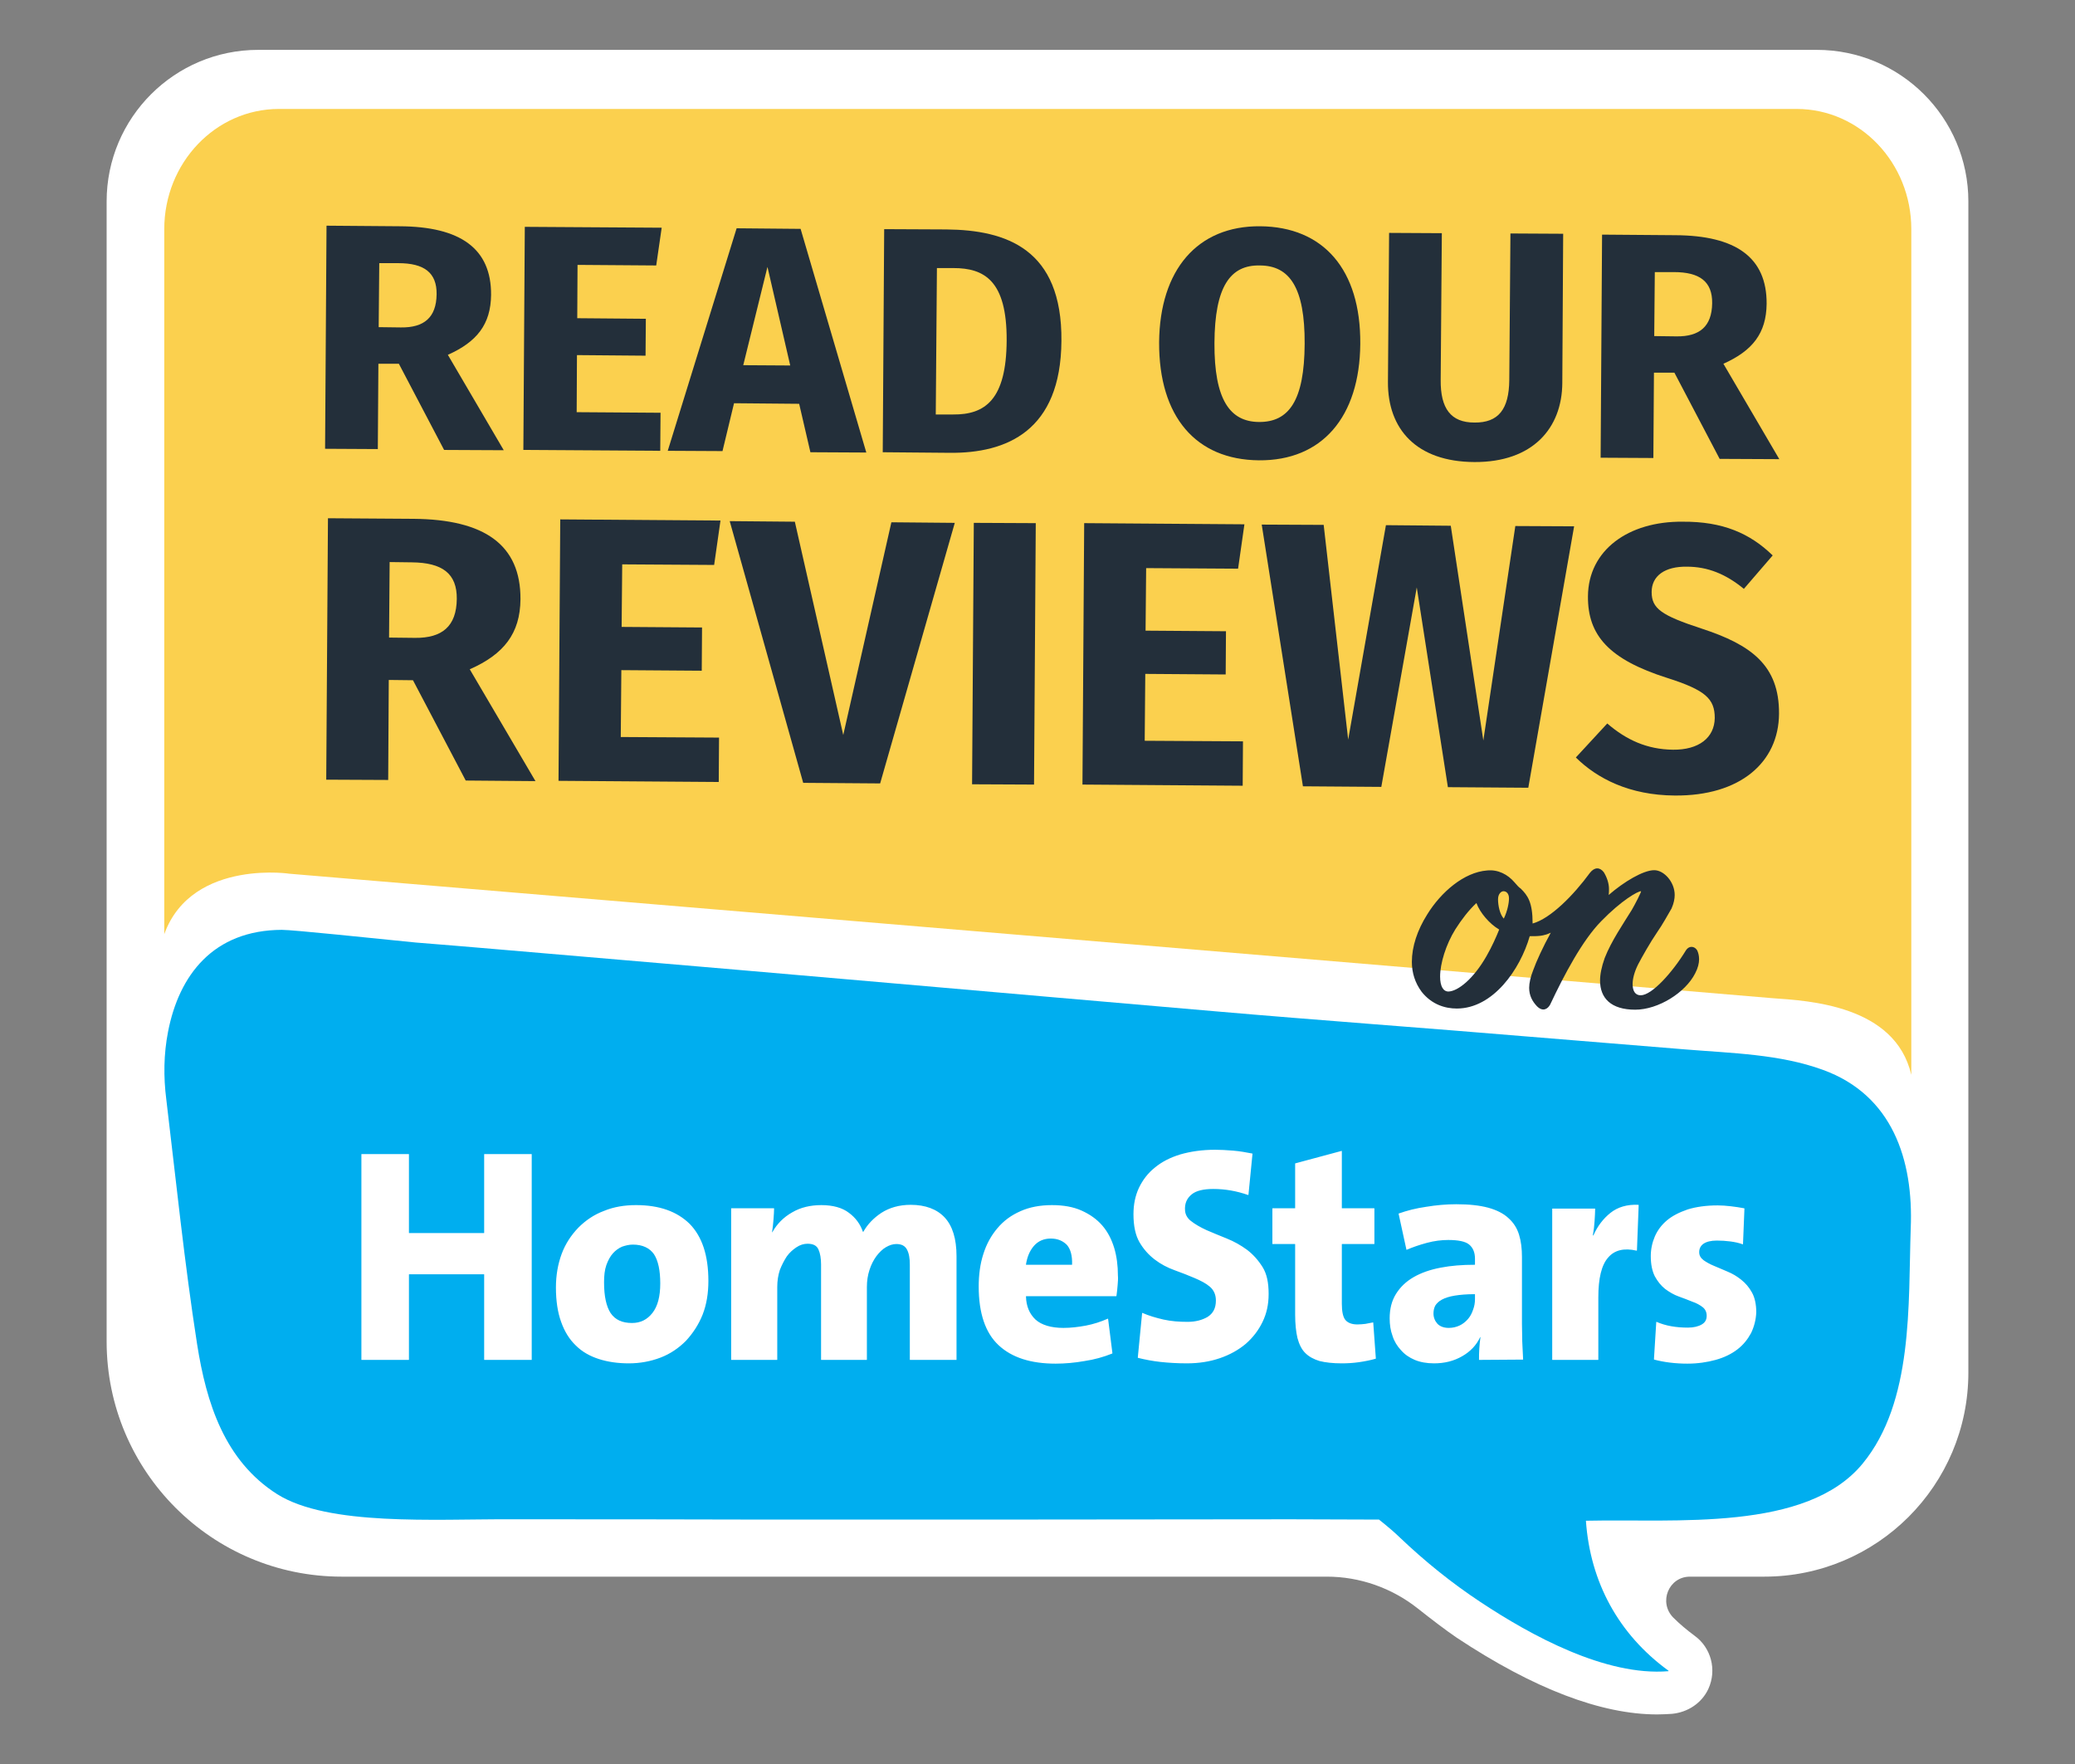 <?xml version="1.0" encoding="utf-8"?>
<!-- Generator: Adobe Illustrator 28.2.0, SVG Export Plug-In . SVG Version: 6.00 Build 0)  -->
<svg version="1.1" id="Layer_1" xmlns="http://www.w3.org/2000/svg" xmlns:xlink="http://www.w3.org/1999/xlink" x="0px" y="0px"
	 viewBox="0 0 720 612" style="enable-background:new 0 0 720 612;" xml:space="preserve">
<rect x="0" y="0" width="720" height="612" fill="#808080" stroke="none"/>
<style type="text/css">
	.st0{fill:#FFFFFF;}
	.st1{fill:#FBD04E;}
	.st2{fill:#00AEEF;}
	.st3{fill:#232F3A;}
</style>
<g>
	<g>
		<path class="st0" d="M630.4,17.3H89.6C60.6,17.3,37,40.8,37,69.9v395.5c0,45,36.5,81.6,81.6,81.6h341.8c11.4,0,22.5,3.9,31.5,11
			c4.8,3.8,9.9,7.7,13.6,10.2c26.7,17.7,50.1,26.6,69.5,26.6c1.7,0,3.4-0.1,5.1-0.2c5.5-0.5,10.4-3.7,12.7-8.7
			c3-6.6,0.9-14.3-4.8-18.4c-2.7-2-5.2-4.1-7.4-6.3c-5.2-5.3-1.6-14.2,5.8-14.2h25.8c39.1,0,70.8-31.7,70.8-70.8V69.9
			C683,40.8,659.4,17.3,630.4,17.3z"/>
		<path class="st1" d="M663.2,372.9l0-293.4c0-23-17.8-41.7-39.8-41.7H96.8c-22,0-39.8,18.7-39.8,41.7v244.6
			c9.7-26.9,46.1-20.6,43.1-21c-5.1-0.4,512.2,42.9,514.8,43.2C627.8,347.2,657.6,348.8,663.2,372.9z"/>
		<g>
			<path class="st2" d="M500.3,450.9c-1.1,0.6-1.8,1.3-2.3,2.1c-0.4,0.8-0.6,1.7-0.6,2.7c0,1.4,0.5,2.6,1.4,3.6
				c0.9,0.9,2.2,1.4,3.9,1.4c1.4,0,2.6-0.3,3.7-0.8s2.1-1.3,2.9-2.2c0.8-0.9,1.4-2,1.8-3.2c0.5-1.3,0.7-2.5,0.7-3.8v-1.6
				c0-0.1,0-0.1-0.1-0.1c-2.8,0-5.1,0.2-6.9,0.5C502.9,449.8,501.4,450.3,500.3,450.9z"/>
			<path class="st2" d="M219.6,431.8c-1.3,0-2.5,0.3-3.7,0.7c-1.2,0.5-2.3,1.3-3.2,2.3c-0.9,1-1.7,2.4-2.3,4.1
				c-0.6,1.7-0.8,3.7-0.8,6c0,4.9,0.8,8.4,2.3,10.7c1.6,2.3,4,3.4,7.4,3.4c3,0,5.3-1.2,7.1-3.5c1.8-2.3,2.7-5.7,2.7-10.2
				c0-4.5-0.7-7.9-2.2-10.2C225.4,433,223,431.8,219.6,431.8z"/>
			<path class="st2" d="M364.6,429.7c-2.3,0-4.3,0.8-5.8,2.5c-1.5,1.7-2.4,3.9-2.8,6.5c0,0.1,0,0.1,0.1,0.1h15.8
				c0.1,0,0.1,0,0.1-0.1c0.1-3-0.5-5.3-1.8-6.8C368.8,430.5,367,429.7,364.6,429.7z"/>
			<path class="st2" d="M632.6,371.2c-15-5.5-31.8-5.8-47.6-7.1c-17.7-1.5-36.2-2.9-53.9-4.4c-36.8-3.1-73.3-5.7-110.1-8.9
				c-73.2-6.3-146.4-12.8-219.7-19c-19-1.6-38-3.3-57-4.8c-15.1-1.5-42.5-4.4-46.5-4.4c-23.8,0.1-35.7,15.7-39.5,35.4
				c-1.5,7.7-1.6,15.6-0.6,23.4c3.4,28.3,6.3,56.8,10.7,85c3.2,20.3,9.5,40.4,27.8,52c17.7,11.1,54.7,8.6,80.3,8.7
				c29.6,0,59.3,0,89,0.1c60.8,0,121.6,0,182.4-0.1c7.9,0,29.5,0.1,30.5,0.1c0,0,0,0,0.1,0c0.3,0.3,3.9,3,7.1,6.1
				c8.7,8.3,18.1,15.9,28.1,22.5c17.5,11.6,43.4,25.8,65.2,24c0.1,0,0.1-0.1,0-0.2c-17.3-12.6-27.1-30.7-28.6-51.9
				c0-0.1,0-0.1,0.1-0.1c31-0.7,76.4,3.9,95.9-19.8c17.7-21.5,15.8-55.4,16.7-81.6C664,402.2,656.5,379.9,632.6,371.2z M184.5,471.8
				h-16.4c-0.1,0-0.1,0-0.1-0.1v-29.5c0-0.1,0-0.1-0.1-0.1h-25.9c-0.1,0-0.1,0-0.1,0.1v29.5c0,0.1,0,0.1-0.1,0.1h-16.3
				c-0.1,0-0.1,0-0.1-0.1v-71.2c0-0.1,0-0.1,0.1-0.1h16.3c0.1,0,0.1,0,0.1,0.1v27.2c0,0.1,0,0.1,0.1,0.1h25.9c0.1,0,0.1,0,0.1-0.1
				v-27.2c0-0.1,0-0.1,0.1-0.1h16.3c0.1,0,0.1,0,0.1,0.1V471.8L184.5,471.8z M243.8,456.1c-1.4,3.5-3.4,6.5-5.8,9.1
				c-2.5,2.5-5.4,4.5-8.8,5.8s-7.1,2-11,2c-3.8,0-7.3-0.5-10.4-1.5c-3.1-1-5.8-2.5-8-4.7c-2.2-2.1-3.9-4.8-5.1-8.2
				c-1.2-3.3-1.8-7.3-1.8-11.9c0-4.3,0.7-8.2,2-11.7s3.3-6.5,5.8-9.1c2.5-2.5,5.4-4.5,8.9-5.8c3.4-1.4,7.1-2,11.1-2
				c8.1,0,14.2,2.2,18.6,6.5c4.3,4.4,6.5,10.9,6.5,19.8C245.8,448.6,245.2,452.5,243.8,456.1z M331.9,471.8h-16.1
				c-0.1,0-0.1,0-0.1-0.1v-32.9c0-2.3-0.3-4-1-5.3c-0.7-1.3-1.9-1.9-3.7-1.9c-1.2,0-2.4,0.4-3.6,1.1c-1.2,0.7-2.3,1.8-3.3,3.1
				c-1,1.4-1.8,2.9-2.4,4.8c-0.6,1.8-0.9,3.8-0.9,5.9v25.2c0,0.1,0,0.1-0.1,0.1H285c-0.1,0-0.1,0-0.1-0.1v-33c0-2.1-0.3-3.9-0.9-5.2
				c-0.6-1.4-1.9-2-3.8-2c-1.3,0-2.6,0.4-3.8,1.2s-2.4,1.8-3.4,3.2c-0.9,1.4-1.7,2.9-2.4,4.7c-0.6,1.8-0.9,3.8-0.9,5.9v25.2
				c0,0.1,0,0.1-0.1,0.1h-15.8c-0.1,0-0.1,0-0.1-0.1v-52.4c0-0.1,0-0.1,0.1-0.1h14.7c0.1,0,0.1,0,0.1,0.1c0,1-0.1,2.2-0.2,3.7
				c-0.1,1.6-0.3,3-0.5,4.5h0.1c1.6-2.9,3.9-5.2,6.9-6.9c2.9-1.7,6.3-2.5,10.1-2.5c4,0,7.3,0.9,9.6,2.7c2.3,1.7,3.9,3.9,4.8,6.5
				c0,0.1,0.1,0.1,0.2,0c1.4-2.5,3.5-4.7,6.2-6.5c2.8-1.8,6.2-2.8,10.2-2.8c5.1,0,9.1,1.5,11.8,4.4c2.7,2.9,4.1,7.4,4.1,13.4
				L331.9,471.8L331.9,471.8z M387.8,445.9c-0.1,1.1-0.2,2.4-0.4,3.7c0,0.1-0.1,0.1-0.1,0.1h-31.2c-0.1,0-0.1,0.1-0.1,0.1
				c0.1,3.4,1.2,6,3.3,8c2.1,1.9,5.4,2.9,9.7,2.9c2.6,0,5.1-0.3,7.8-0.8c2.6-0.5,5.1-1.3,7.6-2.4c0.1,0,0.1,0,0.1,0.1l1.5,11.9
				c0,0,0,0.1-0.1,0.1c-3,1.2-6.2,2.1-9.6,2.6c-3.4,0.6-6.8,0.9-10,0.9c-8.6,0-15.2-2.1-19.8-6.4c-4.6-4.3-6.9-11.1-6.9-20.4
				c0-4,0.5-7.8,1.6-11.2c1.1-3.5,2.7-6.4,4.9-9s4.8-4.5,8-5.9c3.1-1.4,6.8-2.1,10.9-2.1c4,0,7.4,0.6,10.3,1.9
				c2.9,1.3,5.3,3,7.2,5.2c1.9,2.2,3.2,4.8,4.1,7.7c0.9,3,1.3,6.2,1.3,9.6C388,443.6,387.9,444.7,387.8,445.9z M438.1,458.6
				c-1.4,2.9-3.3,5.4-5.8,7.6c-2.5,2.1-5.5,3.8-9,5c-3.5,1.2-7.3,1.8-11.5,1.8c-3.4,0-6.4-0.2-9.2-0.5c-2.7-0.3-5.3-0.8-7.7-1.4
				c0,0-0.1-0.1-0.1-0.1l1.5-15.4c0-0.1,0.1-0.1,0.1-0.1c2.3,1,4.7,1.7,7.3,2.3c2.7,0.6,5.4,0.8,8.4,0.8c2.7,0,5-0.6,6.9-1.7
				c1.9-1.2,2.9-3,2.9-5.7c0-2-0.7-3.6-2.1-4.8s-3.2-2.1-5.3-3c-2.1-0.9-4.4-1.8-6.9-2.7c-2.5-0.9-4.8-2.1-6.9-3.7
				c-2.1-1.6-3.9-3.6-5.3-6c-1.4-2.4-2.1-5.7-2.1-9.7c0-3.4,0.6-6.4,1.9-9.2c1.3-2.7,3.1-5.1,5.5-7c2.4-2,5.3-3.5,8.9-4.6
				c3.5-1,7.5-1.6,12-1.6c1.8,0,3.9,0.1,6.3,0.3c2.4,0.2,4.5,0.6,6.6,1c0.1,0,0.1,0.1,0.1,0.1l-1.4,14.2c0,0.1-0.1,0.1-0.1,0.1
				c-4-1.4-8-2.1-12.1-2.1c-3.4,0-5.9,0.6-7.4,1.8c-1.8,1.4-2.6,3.3-2.4,5.7c0.1,1.4,0.8,2.6,1.9,3.5c1.5,1.2,3.4,2.3,5.6,3.3
				c2.1,0.9,4.5,1.9,7,2.9c2.5,1,4.8,2.3,7,3.9c2.1,1.6,3.9,3.6,5.4,6c1.5,2.4,2.1,5.5,2.1,9.3C440.2,452.6,439.5,455.7,438.1,458.6
				z M471.5,472.6c-2.1,0.3-4.1,0.4-6,0.4c-3,0-5.6-0.3-7.6-0.8c-2-0.6-3.7-1.5-5-2.8s-2.1-3-2.7-5.2c-0.5-2.1-0.8-4.9-0.8-8.1
				v-24.4c0-0.1,0-0.1-0.1-0.1h-7.7c-0.1,0-0.1,0-0.1-0.1v-12.2c0-0.1,0-0.1,0.1-0.1h7.7c0.1,0,0.1,0,0.1-0.1v-15.4
				c0,0,0-0.1,0.1-0.1l16-4.3c0.1,0,0.1,0,0.1,0.1v19.7c0,0.1,0,0.1,0.1,0.1h11.1c0.1,0,0.1,0,0.1,0.1v12.2c0,0.1,0,0.1-0.1,0.1
				h-11.1c-0.1,0-0.1,0-0.1,0.1v20.6c0,2.7,0.4,4.6,1.2,5.6s2.2,1.6,4.2,1.6c1,0,1.9-0.1,2.8-0.2c0.9-0.2,1.7-0.3,2.6-0.5
				c0.1,0,0.1,0,0.1,0.1l0.9,12.4c0,0,0,0.1-0.1,0.1C475.6,471.9,473.6,472.3,471.5,472.6z M513.2,471.8c0-1.3,0-2.6,0.1-3.9
				c0.1-1.4,0.2-2.7,0.4-4h-0.1c-1.3,2.8-3.4,5-6.2,6.6c-2.9,1.7-6.2,2.5-9.8,2.5c-2.5,0-4.8-0.4-6.7-1.2s-3.5-1.9-4.8-3.4
				c-1.3-1.4-2.3-3-2.9-4.9c-0.7-1.9-1-3.9-1-6.1c0-3.3,0.7-6.1,2.2-8.5c1.5-2.4,3.5-4.3,6.1-5.8c2.6-1.5,5.7-2.6,9.4-3.3
				c3.6-0.7,7.5-1,11.8-1c0.1,0,0.1,0,0.1-0.1v-2c0-2.2-0.7-3.8-2-4.9s-3.8-1.6-7.3-1.6c-2.3,0-4.8,0.3-7.4,1
				c-2.6,0.7-4.9,1.5-7,2.4c-0.1,0-0.1,0-0.1-0.1l-2.7-12.4c0-0.1,0-0.1,0.1-0.1c2.8-1,5.9-1.8,9.4-2.3c3.6-0.6,7.1-0.9,10.5-0.9
				c4.5,0,8.1,0.4,11.1,1.2c2.9,0.8,5.3,2,7,3.6c1.8,1.6,3,3.5,3.7,5.8c0.7,2.3,1,4.8,1,7.7v23.2c0,1.9,0.1,3.9,0.1,6.1
				c0.1,2.2,0.2,4.2,0.3,6.2c0,0.1,0,0.1-0.1,0.1L513.2,471.8L513.2,471.8z M568,433.8c0,0.1-0.1,0.1-0.1,0.1
				c-4.4-1-7.7-0.2-9.9,2.4c-2.3,2.6-3.4,7.2-3.4,13.8v21.6c0,0.1,0,0.1-0.1,0.1h-15.8c-0.1,0-0.1,0-0.1-0.1v-52.3
				c0-0.1,0-0.1,0.1-0.1h14.7c0.1,0,0.1,0,0.1,0.1c0,1.1-0.1,2.5-0.2,4.2c-0.1,1.7-0.3,3.4-0.6,5h0.2c1.4-3.2,3.4-5.8,5.9-7.8
				c2.5-2,5.8-3,9.7-2.8c0.1,0,0.1,0.1,0.1,0.1L568,433.8z M607.6,462.5c-1.2,2.2-2.7,4.1-4.8,5.7c-2.1,1.6-4.6,2.8-7.5,3.6
				c-2.9,0.8-6.2,1.3-9.8,1.3c-4.2,0-8.1-0.5-11.5-1.4c0,0-0.1-0.1-0.1-0.1l0.8-12.9c0-0.1,0.1-0.1,0.1-0.1c3.2,1.4,6.8,2,10.9,2
				c2,0,3.6-0.4,4.8-1.1c1.2-0.7,1.7-1.7,1.7-3c0-1.3-0.5-2.3-1.4-3c-0.9-0.7-2.1-1.4-3.6-1.9c-1.5-0.6-3-1.2-4.7-1.8
				c-1.7-0.6-3.2-1.5-4.7-2.6c-1.5-1.2-2.6-2.6-3.6-4.4c-0.9-1.8-1.4-4.1-1.4-7c0-2.4,0.5-4.7,1.4-6.8c0.9-2.1,2.3-4,4.2-5.6
				c1.9-1.6,4.3-2.8,7.2-3.8c2.9-0.9,6.4-1.4,10.4-1.4c1.4,0,2.9,0.1,4.6,0.3c1.6,0.2,3.1,0.4,4.6,0.7c0.1,0,0.1,0.1,0.1,0.1
				l-0.5,12.3c0,0.1-0.1,0.1-0.1,0.1c-1.3-0.5-2.8-0.8-4.3-1c-1.6-0.2-3.1-0.3-4.7-0.3c-2,0-3.6,0.4-4.6,1.1s-1.5,1.7-1.5,2.9
				c0,1.2,0.5,2,1.5,2.8c1,0.7,2.2,1.4,3.7,2s3,1.3,4.7,2s3.2,1.6,4.7,2.8c1.5,1.2,2.7,2.6,3.7,4.4c1,1.8,1.5,4.1,1.5,6.9
				C609.3,457.8,608.7,460.2,607.6,462.5z"/>
		</g>
		<g>
			<path class="st3" d="M138.4,126.2l-7.1,0l-0.2,29.6l-18.3-0.1l0.5-77.4l25.4,0.2c21,0.1,31.8,7.7,31.7,23.8
				c-0.1,10.2-4.9,16.3-15,20.8l19.4,33.1l-20.7-0.1L138.4,126.2z M131.4,113.5l7.7,0.1c8,0.1,12.3-3.4,12.4-11.5
				c0.1-7.5-4.3-10.8-13.3-10.8l-6.6,0L131.4,113.5z"/>
			<path class="st3" d="M227.7,92.1l-27.3-0.2l-0.1,18.5l23.8,0.2l-0.1,12.8l-23.8-0.2l-0.1,19.8l29.1,0.2l-0.1,13.2l-47.5-0.3
				l0.5-77.4l47.5,0.3L227.7,92.1z"/>
			<path class="st3" d="M277.3,140.1l-22.6-0.2l-4,16.6l-19-0.1l23.9-77.2l22.2,0.2l22.8,77.6l-19.4-0.1L277.3,140.1z M274.2,126.8
				l-7.9-34.2l-8.4,34.1L274.2,126.8z"/>
			<path class="st3" d="M368.3,118.3c-0.2,31.2-19,39-38.8,38.8l-23.2-0.2l0.5-77.4l21.6,0.1C349.1,79.8,368.6,86.3,368.3,118.3z
				 M325.1,93l-0.4,50.8l6,0c11.1,0.1,18.5-5.1,18.6-25.7c0.1-20.8-7.8-25.1-18.5-25.1L325.1,93z"/>
			<path class="st3" d="M472,119.3c-0.2,25.4-13.3,40.6-35.2,40.4c-21.8-0.2-34.7-15.1-34.6-40.9c0.2-25.2,13.3-40.5,35.1-40.3
				C459.2,78.7,472.2,93.5,472,119.3z M421.4,119c-0.1,19.7,5.4,27.3,15.4,27.4c10.5,0.1,15.8-7.5,15.9-27.1
				c0.1-19.5-5.2-27.2-15.6-27.2C426.9,91.9,421.5,99.4,421.4,119z"/>
			<path class="st3" d="M542.1,132.9c-0.1,15.6-10.2,27.5-30.5,27.4c-20.2-0.1-30.1-11.5-30-27.8l0.4-51.7l18.3,0.1l-0.4,50.9
				c-0.1,9.9,3.5,14.8,11.7,14.8c8.4,0.1,12-4.7,12.1-14.7l0.4-50.9l18.3,0.1L542.1,132.9z"/>
			<path class="st3" d="M581,129.3l-7.1,0l-0.2,29.6l-18.3-0.1l0.5-77.4l25.4,0.2c21,0.1,31.8,7.7,31.7,23.8
				c-0.1,10.2-4.9,16.3-15,20.8l19.4,33.1l-20.7-0.1L581,129.3z M574,116.6l7.7,0.1c8,0.1,12.3-3.4,12.4-11.5
				c0.1-7.5-4.3-10.8-13.3-10.8l-6.6,0L574,116.6z"/>
			<path class="st3" d="M143.3,236l-8.4-0.1l-0.2,34.7l-21.5-0.1l0.6-90.7l29.7,0.2c24.6,0.2,37.2,9,37.1,27.9
				c-0.1,11.9-5.8,19.1-17.6,24.3l22.8,38.8l-24.2-0.2L143.3,236z M135,221.2l9,0.1c9.4,0.1,14.4-4,14.5-13.5
				c0.1-8.8-5-12.6-15.6-12.7l-7.7-0.1L135,221.2z"/>
			<path class="st3" d="M247.8,196l-31.9-0.2l-0.2,21.7l27.9,0.2l-0.1,15l-27.9-0.2l-0.2,23.2l34.1,0.2l-0.1,15.4l-55.6-0.4
				l0.6-90.7l55.6,0.4L247.8,196z"/>
			<path class="st3" d="M305.4,271.8l-26.7-0.2l-25.5-90.8l22.6,0.2l16.8,74l16.7-73.8l22,0.2L305.4,271.8z"/>
			<path class="st3" d="M358.8,272.2l-21.5-0.1l0.6-90.7l21.5,0.1L358.8,272.2z"/>
			<path class="st3" d="M429.6,197.3l-31.9-0.2l-0.2,21.7l27.9,0.2l-0.1,15l-27.9-0.2l-0.2,23.2l34.1,0.2l-0.1,15.4l-55.6-0.4
				l0.6-90.7l55.6,0.4L429.6,197.3z"/>
			<path class="st3" d="M530.3,273.3l-27.9-0.2l-10.8-69.3L479.3,273l-27.2-0.2L437.8,182l21.5,0.1l8.5,74.5l13.1-74.4l22.5,0.2
				l11.3,74.5l11.1-74.4l20.4,0.1L530.3,273.3z"/>
			<path class="st3" d="M615.1,192.7l-10,11.6c-6.2-5.1-12.5-7.7-19.8-7.7c-7.5-0.1-12.2,3.1-12.2,8.8s3.3,8.1,17.4,12.7
				c17.1,5.6,26.9,12.7,26.8,29.5c-0.1,16.9-13.5,28.6-36.2,28.4c-15.7-0.1-26.9-5.9-34.3-13.2l10.9-11.8c6.6,5.7,13.8,9,22.8,9.1
				c8.9,0.1,14.4-4.1,14.5-11c0-6.7-3.3-9.7-16.5-13.9c-20.2-6.4-27.6-14.8-27.5-28.3c0.1-16,14-26.1,32.9-25.9
				C597.7,180.9,607.2,185,615.1,192.7z"/>
		</g>
		<g>
			<g>
				<path class="st3" d="M588.2,337.7c-3.4,6.7-12.8,12.6-20.8,12.6c-8.4,0-12.2-4-12.2-10.1c0-2.1,0.5-4.7,1.6-7.8
					c2.3-5.9,6.5-12,9.4-16.7c1-1.7,3.5-6.5,3.2-6.5c-1.1,0-6.7,3.1-13.8,10.4c-6.5,6.6-12.8,18.5-17.7,28.9
					c-0.8,1.5-2.5,2.7-4.6,0.6c-1.6-1.7-2.7-3.7-2.7-6.4c0-1.6,0.5-3.9,1.4-6.1c1.1-3.1,3.4-8.1,6.1-13c-2.7,1.2-4.2,1.2-7.3,1.2
					c-3.3,11.5-12.7,25.1-25.3,25.1c-4.1,0-8.7-1.4-12.2-5.8c-2.3-3.1-3.4-6.6-3.4-10.4c0-5.3,1.9-11,5.3-16.4
					c4.8-7.8,12.8-14.7,20.8-15.3c3.8-0.4,7.2,1.4,9.5,4.1c1,1.2,1.6,1.8,2.2,2.2c2.4,2.4,4.1,4.7,4.1,12.1
					c6.2-1.7,14.2-9.8,19.9-17.6c1.6-2,3.4-2,4.8-0.2c1.1,1.8,1.8,3.9,1.8,5.8c0,0.6,0,1.4-0.1,2.1c5.3-4.6,12-8.6,15.8-8.6
					c3.4,0,7.1,4.1,7.1,8.6c0,1.3-0.3,2.9-1.1,4.7c-1.3,2.2-3,5.4-5.1,8.4c-2.2,3.2-5.2,8.5-6.5,11c-1.3,2.6-1.9,5-1.9,6.8
					c0,2.4,0.9,3.9,2.8,3.9c3.9,0,11-7.9,15.7-15.6c1-1.6,2.9-1.6,3.9,0C589.6,331.2,590.2,333.9,588.2,337.7z M502.6,344
					c3.3-0.1,8.7-4.4,13.2-12.3c1.9-3.3,3.4-6.7,4.4-9.2c-3.4-2-6.7-5.9-7.9-9.2c-2.7,2.5-5.2,5.8-7.3,9.1
					c-3.3,5.3-5.3,11.9-5.3,16.4C499.7,342.2,500.8,344,502.6,344z M523.6,311.7c0-1.8-1-2.5-1.9-2.5c-0.8,0-1.9,0.9-1.9,2.8
					c0,2.1,0.6,5.2,2,6.7C523.1,316,523.6,313.2,523.6,311.7z"/>
			</g>
		</g>
	</g>
</g>
</svg>
